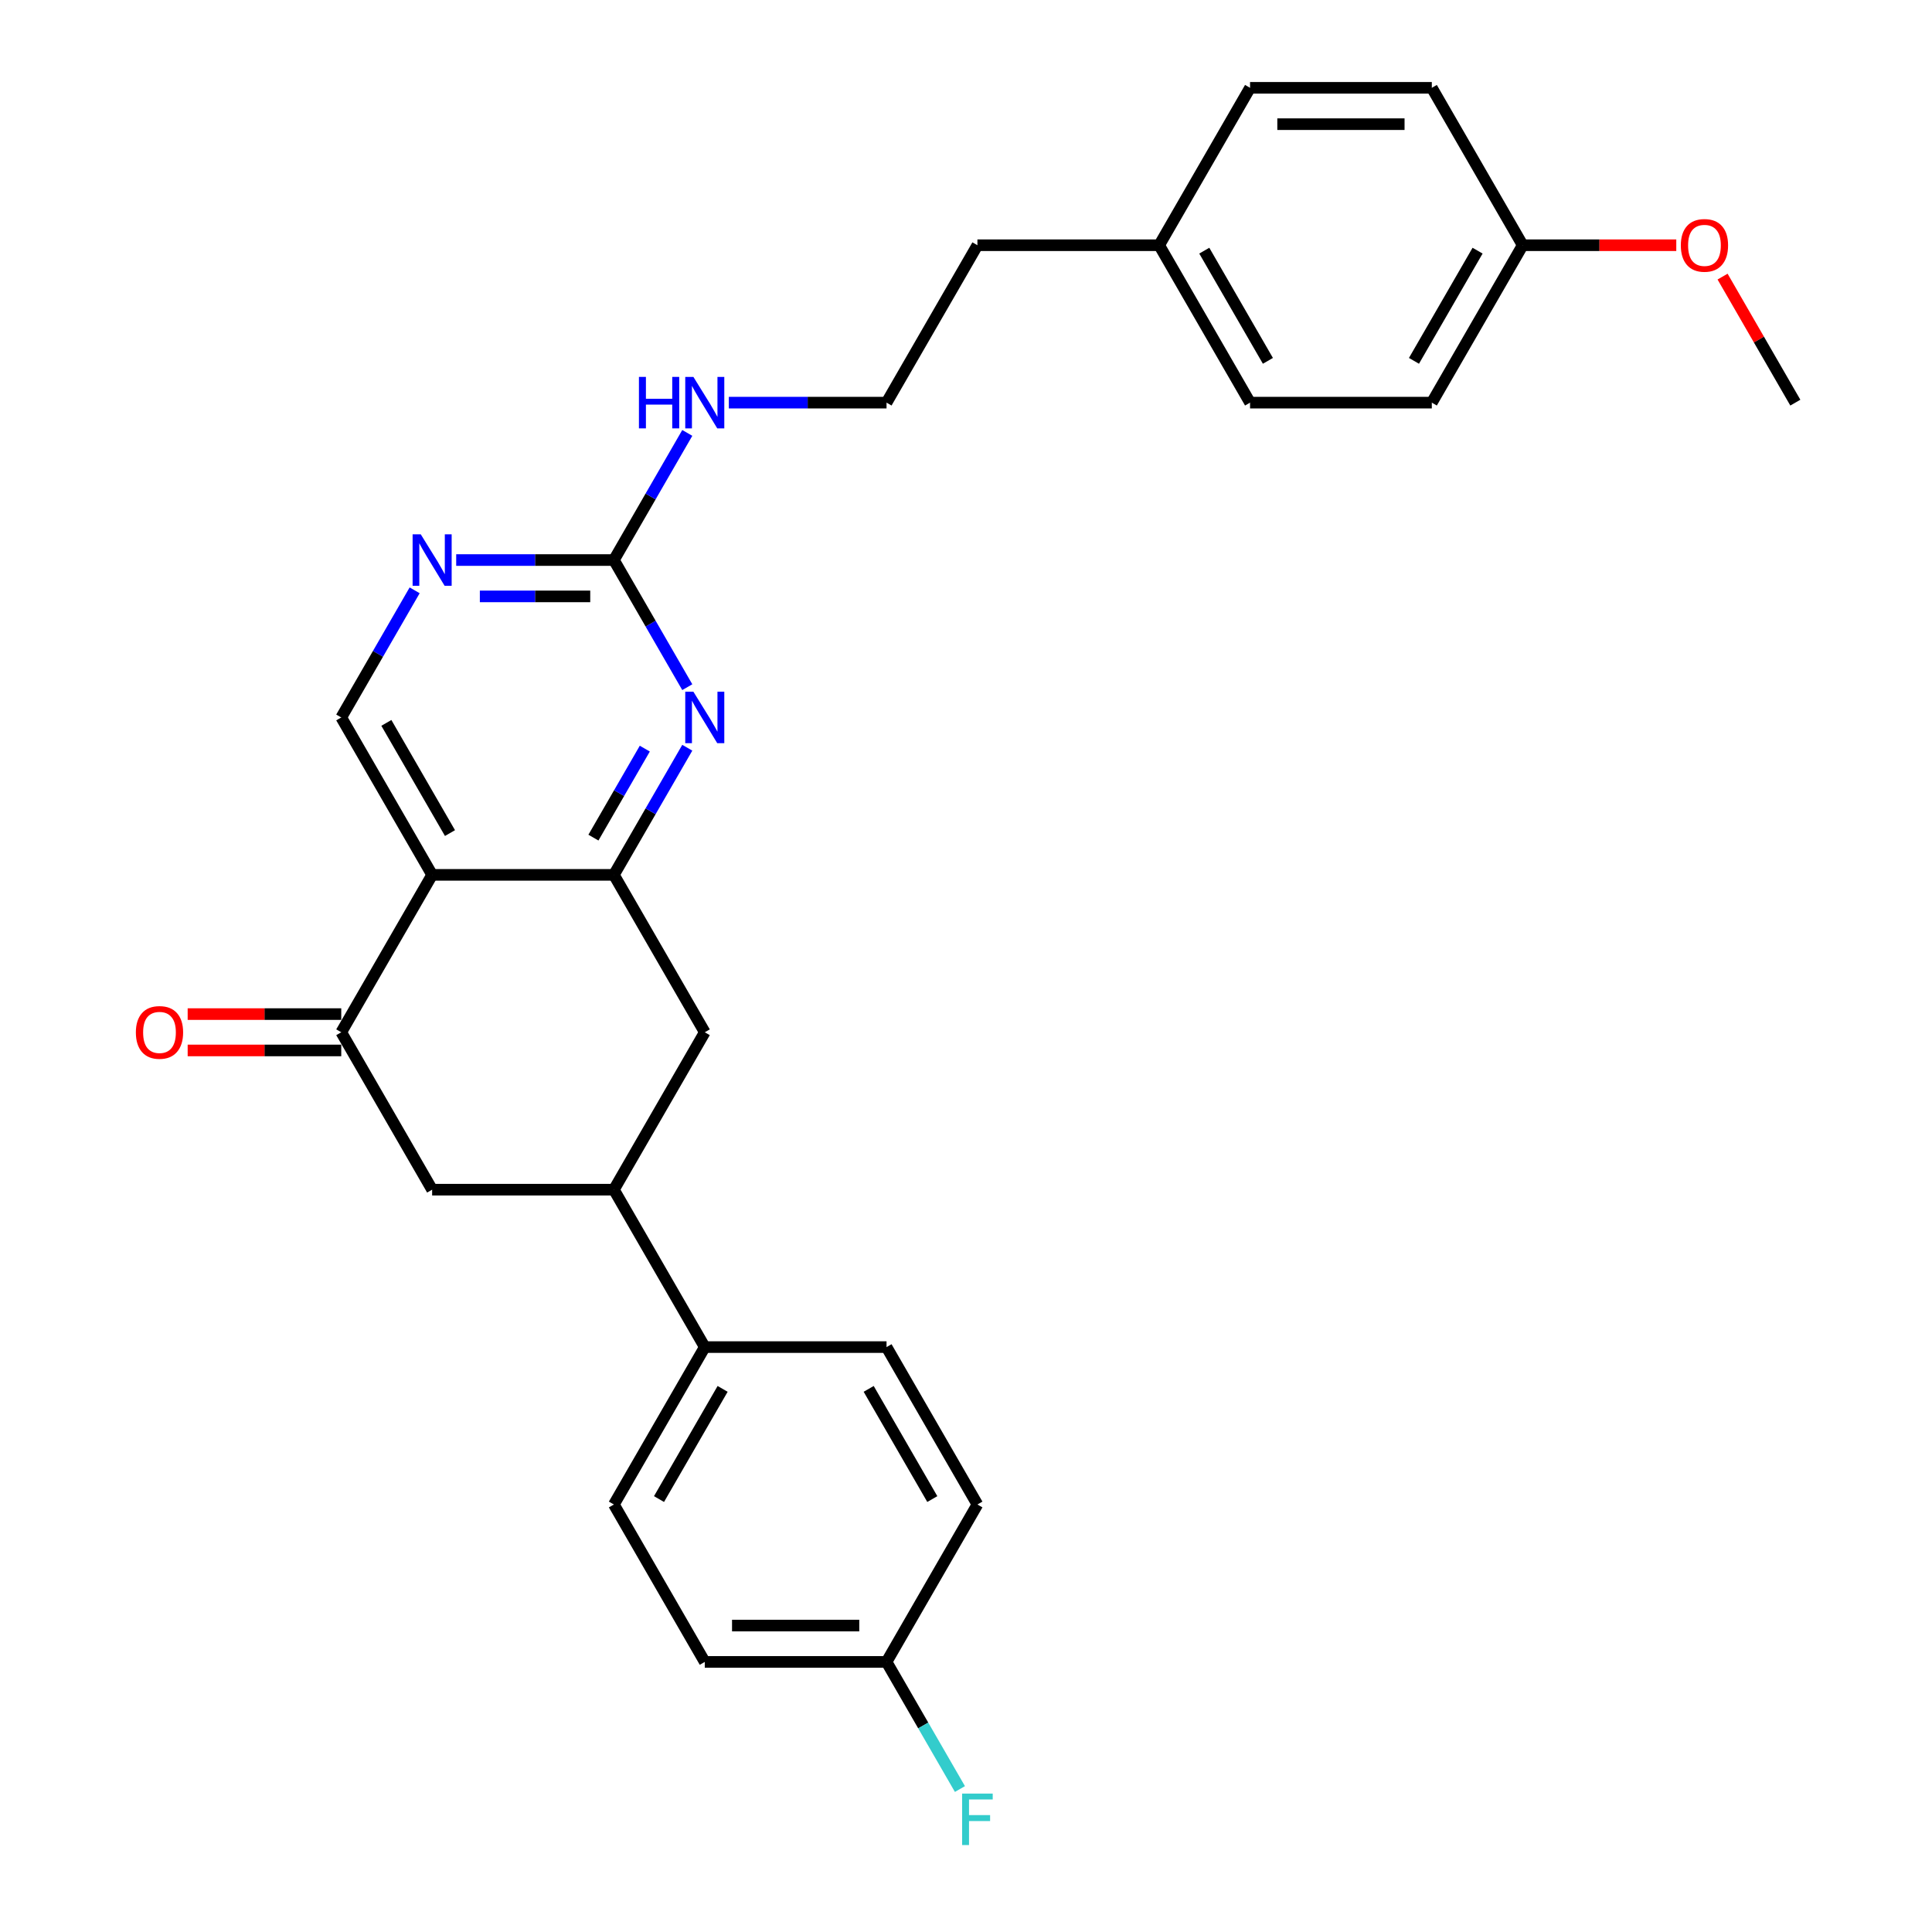 <?xml version='1.0' encoding='iso-8859-1'?>
<svg version='1.1' baseProfile='full'
              xmlns='http://www.w3.org/2000/svg'
                      xmlns:rdkit='http://www.rdkit.org/xml'
                      xmlns:xlink='http://www.w3.org/1999/xlink'
                  xml:space='preserve'
width='1000px' height='1000px' viewBox='0 0 1000 1000'>
<!-- END OF HEADER -->
<rect style='opacity:1.0;fill:#FFFFFF;stroke:none' width='1000' height='1000' x='0' y='0'> </rect>
<path class='bond-0' d='M 223.672,452.828 L 317.75,452.828' style='fill:none;fill-rule:evenodd;stroke:#000000;stroke-width:6px;stroke-linecap:butt;stroke-linejoin:miter;stroke-opacity:1' />
<path class='bond-2' d='M 223.672,452.828 L 176.632,534.302' style='fill:none;fill-rule:evenodd;stroke:#000000;stroke-width:6px;stroke-linecap:butt;stroke-linejoin:miter;stroke-opacity:1' />
<path class='bond-6' d='M 223.672,452.828 L 176.632,371.353' style='fill:none;fill-rule:evenodd;stroke:#000000;stroke-width:6px;stroke-linecap:butt;stroke-linejoin:miter;stroke-opacity:1' />
<path class='bond-6' d='M 232.911,431.199 L 199.983,374.166' style='fill:none;fill-rule:evenodd;stroke:#000000;stroke-width:6px;stroke-linecap:butt;stroke-linejoin:miter;stroke-opacity:1' />
<path class='bond-1' d='M 317.75,452.828 L 336.746,419.927' style='fill:none;fill-rule:evenodd;stroke:#000000;stroke-width:6px;stroke-linecap:butt;stroke-linejoin:miter;stroke-opacity:1' />
<path class='bond-1' d='M 336.746,419.927 L 355.741,387.027' style='fill:none;fill-rule:evenodd;stroke:#0000FF;stroke-width:6px;stroke-linecap:butt;stroke-linejoin:miter;stroke-opacity:1' />
<path class='bond-1' d='M 307.154,433.55 L 320.451,410.519' style='fill:none;fill-rule:evenodd;stroke:#000000;stroke-width:6px;stroke-linecap:butt;stroke-linejoin:miter;stroke-opacity:1' />
<path class='bond-1' d='M 320.451,410.519 L 333.747,387.489' style='fill:none;fill-rule:evenodd;stroke:#0000FF;stroke-width:6px;stroke-linecap:butt;stroke-linejoin:miter;stroke-opacity:1' />
<path class='bond-7' d='M 317.75,452.828 L 364.79,534.302' style='fill:none;fill-rule:evenodd;stroke:#000000;stroke-width:6px;stroke-linecap:butt;stroke-linejoin:miter;stroke-opacity:1' />
<path class='bond-29' d='M 355.741,355.679 L 336.746,322.779' style='fill:none;fill-rule:evenodd;stroke:#0000FF;stroke-width:6px;stroke-linecap:butt;stroke-linejoin:miter;stroke-opacity:1' />
<path class='bond-29' d='M 336.746,322.779 L 317.75,289.878' style='fill:none;fill-rule:evenodd;stroke:#000000;stroke-width:6px;stroke-linecap:butt;stroke-linejoin:miter;stroke-opacity:1' />
<path class='bond-8' d='M 176.632,534.302 L 223.672,615.777' style='fill:none;fill-rule:evenodd;stroke:#000000;stroke-width:6px;stroke-linecap:butt;stroke-linejoin:miter;stroke-opacity:1' />
<path class='bond-10' d='M 176.632,524.894 L 136.884,524.894' style='fill:none;fill-rule:evenodd;stroke:#000000;stroke-width:6px;stroke-linecap:butt;stroke-linejoin:miter;stroke-opacity:1' />
<path class='bond-10' d='M 136.884,524.894 L 97.136,524.894' style='fill:none;fill-rule:evenodd;stroke:#FF0000;stroke-width:6px;stroke-linecap:butt;stroke-linejoin:miter;stroke-opacity:1' />
<path class='bond-10' d='M 176.632,543.71 L 136.884,543.71' style='fill:none;fill-rule:evenodd;stroke:#000000;stroke-width:6px;stroke-linecap:butt;stroke-linejoin:miter;stroke-opacity:1' />
<path class='bond-10' d='M 136.884,543.71 L 97.136,543.71' style='fill:none;fill-rule:evenodd;stroke:#FF0000;stroke-width:6px;stroke-linecap:butt;stroke-linejoin:miter;stroke-opacity:1' />
<path class='bond-3' d='M 317.75,289.878 L 276.939,289.878' style='fill:none;fill-rule:evenodd;stroke:#000000;stroke-width:6px;stroke-linecap:butt;stroke-linejoin:miter;stroke-opacity:1' />
<path class='bond-3' d='M 276.939,289.878 L 236.128,289.878' style='fill:none;fill-rule:evenodd;stroke:#0000FF;stroke-width:6px;stroke-linecap:butt;stroke-linejoin:miter;stroke-opacity:1' />
<path class='bond-3' d='M 305.507,308.694 L 276.939,308.694' style='fill:none;fill-rule:evenodd;stroke:#000000;stroke-width:6px;stroke-linecap:butt;stroke-linejoin:miter;stroke-opacity:1' />
<path class='bond-3' d='M 276.939,308.694 L 248.371,308.694' style='fill:none;fill-rule:evenodd;stroke:#0000FF;stroke-width:6px;stroke-linecap:butt;stroke-linejoin:miter;stroke-opacity:1' />
<path class='bond-11' d='M 317.75,289.878 L 336.746,256.978' style='fill:none;fill-rule:evenodd;stroke:#000000;stroke-width:6px;stroke-linecap:butt;stroke-linejoin:miter;stroke-opacity:1' />
<path class='bond-11' d='M 336.746,256.978 L 355.741,224.077' style='fill:none;fill-rule:evenodd;stroke:#0000FF;stroke-width:6px;stroke-linecap:butt;stroke-linejoin:miter;stroke-opacity:1' />
<path class='bond-4' d='M 214.622,305.552 L 195.627,338.452' style='fill:none;fill-rule:evenodd;stroke:#0000FF;stroke-width:6px;stroke-linecap:butt;stroke-linejoin:miter;stroke-opacity:1' />
<path class='bond-4' d='M 195.627,338.452 L 176.632,371.353' style='fill:none;fill-rule:evenodd;stroke:#000000;stroke-width:6px;stroke-linecap:butt;stroke-linejoin:miter;stroke-opacity:1' />
<path class='bond-5' d='M 317.75,615.777 L 223.672,615.777' style='fill:none;fill-rule:evenodd;stroke:#000000;stroke-width:6px;stroke-linecap:butt;stroke-linejoin:miter;stroke-opacity:1' />
<path class='bond-9' d='M 317.75,615.777 L 364.79,697.251' style='fill:none;fill-rule:evenodd;stroke:#000000;stroke-width:6px;stroke-linecap:butt;stroke-linejoin:miter;stroke-opacity:1' />
<path class='bond-28' d='M 317.75,615.777 L 364.79,534.302' style='fill:none;fill-rule:evenodd;stroke:#000000;stroke-width:6px;stroke-linecap:butt;stroke-linejoin:miter;stroke-opacity:1' />
<path class='bond-12' d='M 364.79,697.251 L 317.75,778.726' style='fill:none;fill-rule:evenodd;stroke:#000000;stroke-width:6px;stroke-linecap:butt;stroke-linejoin:miter;stroke-opacity:1' />
<path class='bond-12' d='M 374.029,718.881 L 341.101,775.913' style='fill:none;fill-rule:evenodd;stroke:#000000;stroke-width:6px;stroke-linecap:butt;stroke-linejoin:miter;stroke-opacity:1' />
<path class='bond-13' d='M 364.79,697.251 L 458.869,697.251' style='fill:none;fill-rule:evenodd;stroke:#000000;stroke-width:6px;stroke-linecap:butt;stroke-linejoin:miter;stroke-opacity:1' />
<path class='bond-24' d='M 377.246,208.404 L 418.057,208.404' style='fill:none;fill-rule:evenodd;stroke:#0000FF;stroke-width:6px;stroke-linecap:butt;stroke-linejoin:miter;stroke-opacity:1' />
<path class='bond-24' d='M 418.057,208.404 L 458.869,208.404' style='fill:none;fill-rule:evenodd;stroke:#000000;stroke-width:6px;stroke-linecap:butt;stroke-linejoin:miter;stroke-opacity:1' />
<path class='bond-16' d='M 317.75,778.726 L 364.79,860.201' style='fill:none;fill-rule:evenodd;stroke:#000000;stroke-width:6px;stroke-linecap:butt;stroke-linejoin:miter;stroke-opacity:1' />
<path class='bond-17' d='M 458.869,697.251 L 505.908,778.726' style='fill:none;fill-rule:evenodd;stroke:#000000;stroke-width:6px;stroke-linecap:butt;stroke-linejoin:miter;stroke-opacity:1' />
<path class='bond-17' d='M 449.63,718.881 L 482.557,775.913' style='fill:none;fill-rule:evenodd;stroke:#000000;stroke-width:6px;stroke-linecap:butt;stroke-linejoin:miter;stroke-opacity:1' />
<path class='bond-14' d='M 458.869,860.201 L 505.908,778.726' style='fill:none;fill-rule:evenodd;stroke:#000000;stroke-width:6px;stroke-linecap:butt;stroke-linejoin:miter;stroke-opacity:1' />
<path class='bond-19' d='M 458.869,860.201 L 477.864,893.101' style='fill:none;fill-rule:evenodd;stroke:#000000;stroke-width:6px;stroke-linecap:butt;stroke-linejoin:miter;stroke-opacity:1' />
<path class='bond-19' d='M 477.864,893.101 L 496.859,926.002' style='fill:none;fill-rule:evenodd;stroke:#33CCCC;stroke-width:6px;stroke-linecap:butt;stroke-linejoin:miter;stroke-opacity:1' />
<path class='bond-30' d='M 458.869,860.201 L 364.79,860.201' style='fill:none;fill-rule:evenodd;stroke:#000000;stroke-width:6px;stroke-linecap:butt;stroke-linejoin:miter;stroke-opacity:1' />
<path class='bond-30' d='M 444.757,841.385 L 378.902,841.385' style='fill:none;fill-rule:evenodd;stroke:#000000;stroke-width:6px;stroke-linecap:butt;stroke-linejoin:miter;stroke-opacity:1' />
<path class='bond-15' d='M 788.144,126.929 L 741.105,208.404' style='fill:none;fill-rule:evenodd;stroke:#000000;stroke-width:6px;stroke-linecap:butt;stroke-linejoin:miter;stroke-opacity:1' />
<path class='bond-15' d='M 764.793,129.742 L 731.866,186.775' style='fill:none;fill-rule:evenodd;stroke:#000000;stroke-width:6px;stroke-linecap:butt;stroke-linejoin:miter;stroke-opacity:1' />
<path class='bond-25' d='M 788.144,126.929 L 827.893,126.929' style='fill:none;fill-rule:evenodd;stroke:#000000;stroke-width:6px;stroke-linecap:butt;stroke-linejoin:miter;stroke-opacity:1' />
<path class='bond-25' d='M 827.893,126.929 L 867.641,126.929' style='fill:none;fill-rule:evenodd;stroke:#FF0000;stroke-width:6px;stroke-linecap:butt;stroke-linejoin:miter;stroke-opacity:1' />
<path class='bond-31' d='M 788.144,126.929 L 741.105,45.455' style='fill:none;fill-rule:evenodd;stroke:#000000;stroke-width:6px;stroke-linecap:butt;stroke-linejoin:miter;stroke-opacity:1' />
<path class='bond-18' d='M 599.987,126.929 L 505.908,126.929' style='fill:none;fill-rule:evenodd;stroke:#000000;stroke-width:6px;stroke-linecap:butt;stroke-linejoin:miter;stroke-opacity:1' />
<path class='bond-22' d='M 599.987,126.929 L 647.026,45.455' style='fill:none;fill-rule:evenodd;stroke:#000000;stroke-width:6px;stroke-linecap:butt;stroke-linejoin:miter;stroke-opacity:1' />
<path class='bond-23' d='M 599.987,126.929 L 647.026,208.404' style='fill:none;fill-rule:evenodd;stroke:#000000;stroke-width:6px;stroke-linecap:butt;stroke-linejoin:miter;stroke-opacity:1' />
<path class='bond-23' d='M 623.338,129.742 L 656.265,186.775' style='fill:none;fill-rule:evenodd;stroke:#000000;stroke-width:6px;stroke-linecap:butt;stroke-linejoin:miter;stroke-opacity:1' />
<path class='bond-20' d='M 741.105,45.455 L 647.026,45.455' style='fill:none;fill-rule:evenodd;stroke:#000000;stroke-width:6px;stroke-linecap:butt;stroke-linejoin:miter;stroke-opacity:1' />
<path class='bond-20' d='M 726.993,64.27 L 661.138,64.27' style='fill:none;fill-rule:evenodd;stroke:#000000;stroke-width:6px;stroke-linecap:butt;stroke-linejoin:miter;stroke-opacity:1' />
<path class='bond-21' d='M 741.105,208.404 L 647.026,208.404' style='fill:none;fill-rule:evenodd;stroke:#000000;stroke-width:6px;stroke-linecap:butt;stroke-linejoin:miter;stroke-opacity:1' />
<path class='bond-26' d='M 458.869,208.404 L 505.908,126.929' style='fill:none;fill-rule:evenodd;stroke:#000000;stroke-width:6px;stroke-linecap:butt;stroke-linejoin:miter;stroke-opacity:1' />
<path class='bond-27' d='M 891.598,143.167 L 910.43,175.785' style='fill:none;fill-rule:evenodd;stroke:#FF0000;stroke-width:6px;stroke-linecap:butt;stroke-linejoin:miter;stroke-opacity:1' />
<path class='bond-27' d='M 910.43,175.785 L 929.262,208.404' style='fill:none;fill-rule:evenodd;stroke:#000000;stroke-width:6px;stroke-linecap:butt;stroke-linejoin:miter;stroke-opacity:1' />
<path  class='atom-2' d='M 358.9 358.031
L 367.631 372.143
Q 368.496 373.536, 369.889 376.057
Q 371.281 378.578, 371.356 378.729
L 371.356 358.031
L 374.894 358.031
L 374.894 384.675
L 371.244 384.675
L 361.873 369.246
Q 360.782 367.439, 359.615 365.37
Q 358.486 363.3, 358.148 362.66
L 358.148 384.675
L 354.686 384.675
L 354.686 358.031
L 358.9 358.031
' fill='#0000FF'/>
<path  class='atom-5' d='M 217.782 276.557
L 226.513 290.669
Q 227.378 292.061, 228.771 294.582
Q 230.163 297.104, 230.238 297.254
L 230.238 276.557
L 233.776 276.557
L 233.776 303.2
L 230.125 303.2
L 220.755 287.771
Q 219.664 285.965, 218.497 283.895
Q 217.368 281.825, 217.03 281.186
L 217.03 303.2
L 213.568 303.2
L 213.568 276.557
L 217.782 276.557
' fill='#0000FF'/>
<path  class='atom-11' d='M 70.323 534.377
Q 70.323 527.98, 73.484 524.405
Q 76.645 520.83, 82.553 520.83
Q 88.462 520.83, 91.623 524.405
Q 94.784 527.98, 94.784 534.377
Q 94.784 540.85, 91.585 544.538
Q 88.386 548.188, 82.553 548.188
Q 76.683 548.188, 73.484 544.538
Q 70.323 540.888, 70.323 534.377
M 82.553 545.178
Q 86.618 545.178, 88.8 542.468
Q 91.02 539.721, 91.02 534.377
Q 91.02 529.147, 88.8 526.512
Q 86.618 523.841, 82.553 523.841
Q 78.489 523.841, 76.269 526.475
Q 74.086 529.109, 74.086 534.377
Q 74.086 539.759, 76.269 542.468
Q 78.489 545.178, 82.553 545.178
' fill='#FF0000'/>
<path  class='atom-12' d='M 330.714 195.082
L 334.327 195.082
L 334.327 206.409
L 347.95 206.409
L 347.95 195.082
L 351.562 195.082
L 351.562 221.725
L 347.95 221.725
L 347.95 209.42
L 334.327 209.42
L 334.327 221.725
L 330.714 221.725
L 330.714 195.082
' fill='#0000FF'/>
<path  class='atom-12' d='M 358.9 195.082
L 367.631 209.194
Q 368.496 210.586, 369.889 213.108
Q 371.281 215.629, 371.356 215.78
L 371.356 195.082
L 374.894 195.082
L 374.894 221.725
L 371.244 221.725
L 361.873 206.296
Q 360.782 204.49, 359.615 202.42
Q 358.486 200.351, 358.148 199.711
L 358.148 221.725
L 354.686 221.725
L 354.686 195.082
L 358.9 195.082
' fill='#0000FF'/>
<path  class='atom-20' d='M 497.986 928.354
L 513.829 928.354
L 513.829 931.402
L 501.561 931.402
L 501.561 939.493
L 512.475 939.493
L 512.475 942.578
L 501.561 942.578
L 501.561 954.997
L 497.986 954.997
L 497.986 928.354
' fill='#33CCCC'/>
<path  class='atom-26' d='M 869.993 127.004
Q 869.993 120.607, 873.154 117.032
Q 876.315 113.457, 882.223 113.457
Q 888.131 113.457, 891.292 117.032
Q 894.453 120.607, 894.453 127.004
Q 894.453 133.477, 891.255 137.165
Q 888.056 140.815, 882.223 140.815
Q 876.353 140.815, 873.154 137.165
Q 869.993 133.515, 869.993 127.004
M 882.223 137.805
Q 886.287 137.805, 888.47 135.095
Q 890.69 132.348, 890.69 127.004
Q 890.69 121.774, 888.47 119.139
Q 886.287 116.468, 882.223 116.468
Q 878.159 116.468, 875.939 119.102
Q 873.756 121.736, 873.756 127.004
Q 873.756 132.386, 875.939 135.095
Q 878.159 137.805, 882.223 137.805
' fill='#FF0000'/>
</svg>
